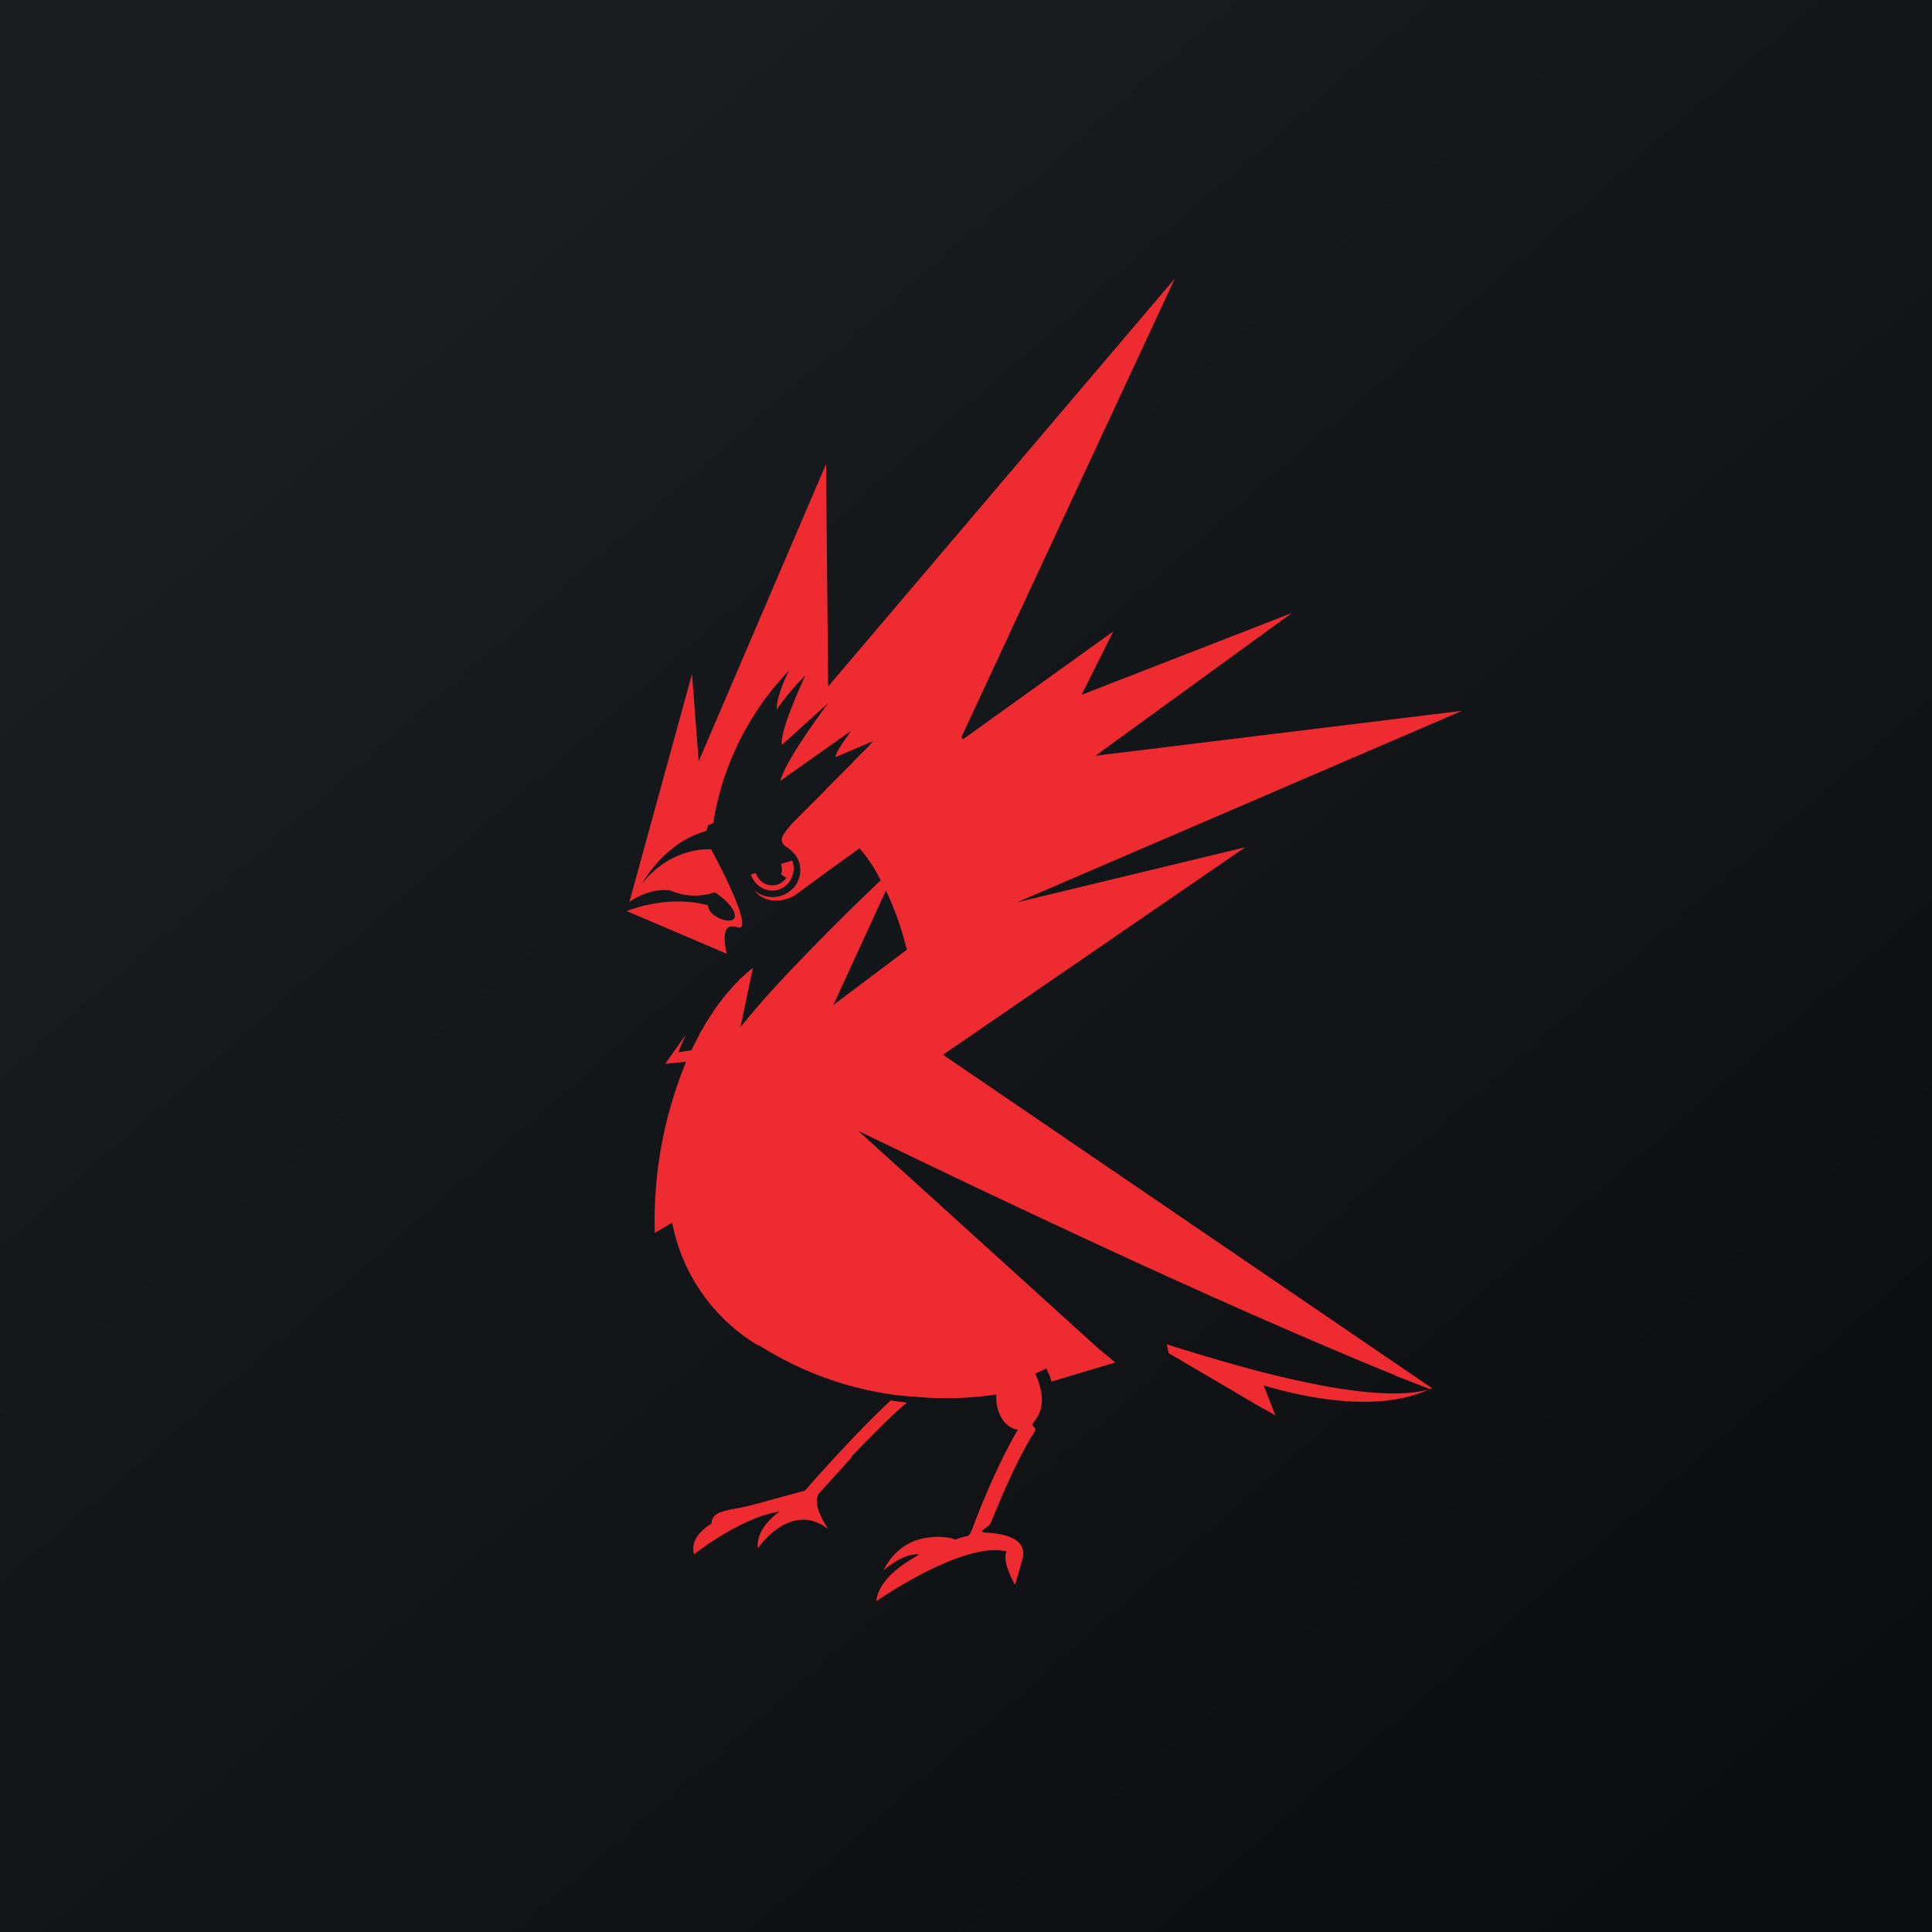 <?xml version="1.0" encoding="UTF-8"?>
<!-- generated by Finnhub -->
<svg viewBox="0 0 55.5 55.5" xmlns="http://www.w3.org/2000/svg">
<path d="M 0,0 H 55.5 V 55.5 H 0 Z" fill="url(#a)"/>
<path d="M 24.46,41.845 C 25.02,41.26 25.67,40.6 26.06,40.29 A 8.24,8.24 0 0,1 25.59,40.23 C 25.19,40.59 24.67,41.13 24.21,41.62 A 48.36,48.36 0 0,0 23.14,42.8 S 23.14,42.82 23.12,42.82 L 21.66,43.22 C 21.02,43.4 20.44,43.35 20.44,43.77 C 20.44,43.77 19.78,44.12 19.94,44.65 C 19.94,44.65 21.27,43.59 22.4,43.42 C 22.4,43.42 21.7,43.87 21.77,44.48 C 21.77,44.48 22.71,43.08 23.8,43.93 C 23.8,43.93 23.31,43.27 23.52,42.91 L 24.47,41.86 Z M 22.37,25.4 A 0.5,0.5 0 0,1 21.73,25.13 L 21.71,25.08 L 21.57,25.12 C 21.69,25.47 22.05,25.67 22.38,25.55 A 0.59,0.59 0 0,0 22.6,25.42 A 0.67,0.67 0 0,0 22.76,24.72 L 22.43,24.82 A 0.4,0.4 0 0,1 22.46,24.99 A 0.32,0.32 0 0,1 22.44,25.12 L 22.59,25.22 A 0.53,0.53 0 0,1 22.49,25.32 A 0.4,0.4 0 0,1 22.36,25.4 Z M 35.77,24.34 L 29.22,25.92 L 42,20.42 L 31.47,21.71 L 37.11,17.61 L 31.07,19.96 L 31.98,18.14 L 27.66,21.24 L 27.62,21.17 L 33.75,8 L 23.79,19.72 L 23.73,13.33 L 20.07,21.87 L 19.88,19.36 L 18.08,25.91 S 18.33,25.73 18.66,25.63 L 18.73,25.61 H 18.74 L 18.82,25.59 H 18.83 A 0.76,0.76 0 0,1 18.92,25.58 L 19,25.57 H 19.02 A 0.44,0.44 0 0,1 19.12,25.57 H 19.19 A 0.59,0.59 0 0,1 19.3,25.6 L 19.39,25.63 C 20,25.85 20.53,25.63 20.53,25.63 S 21.11,26 21.11,26.31 S 20.34,26.35 20.34,26.01 C 20.34,26.01 19.37,25.67 18,26.17 L 20.88,27.4 S 20.73,26.86 20.89,26.67 C 20.95,26.61 21.04,26.59 21.19,26.64 C 21.23,26.65 21.27,26.65 21.29,26.63 C 21.52,26.4 20.43,24.4 20.43,24.4 S 19.46,24.3 18.61,25.19 L 18.45,25.38 C 18.53,25.23 18.81,24.79 19.26,24.42 A 2.79,2.79 0 0,1 20.29,23.87 C 20.39,23.6 20.26,23.77 20.49,23.64 A 8.15,8.15 0 0,1 22.67,19.26 S 22.31,19.93 22.31,20.39 C 22.32,20.37 22.67,19.85 23.16,19.38 S 23.16,19.38 23.14,19.39 C 23.05,19.59 22.4,20.99 22.46,21.39 V 21.4 L 23.8,20.19 C 23.75,20.25 22.54,21.87 22.42,22.43 L 24.44,21 C 24.44,21.02 24.18,21.36 24.08,21.55 A 0.59,0.59 0 0,0 24,21.75 L 25.08,21.29 L 24.96,21.43 L 24.56,21.83 L 24.46,21.94 L 23.72,22.68 L 23.71,22.7 L 23.15,23.26 L 22.79,23.62 S 22.5,23.92 22.46,24.08 C 22.43,24.24 22.59,24.33 22.59,24.33 C 22.74,24.42 22.86,24.55 22.93,24.7 C 22.97,24.8 22.99,24.9 22.99,25 A 0.75,0.75 0 0,1 22.76,25.54 A 0.81,0.81 0 0,1 22.19,25.77 A 0.81,0.81 0 0,1 21.67,25.58 C 21.69,25.62 22.09,26.11 22.82,25.73 L 23.72,25.07 L 23.76,25.04 L 24.69,24.37 C 24.91,24.62 25.12,24.93 25.3,25.29 A 65.45,65.45 0 0,0 22.87,27.71 C 22.31,28.29 21.75,28.91 21.27,29.51 L 21.6,27.94 L 21.63,27.81 H 21.62 L 21.61,27.82 L 21.59,27.84 L 21.57,27.85 L 21.56,27.86 L 21.54,27.87 L 21.53,27.88 L 21.51,27.9 L 21.5,27.91 L 21.48,27.93 L 21.46,27.94 L 21.44,27.96 L 21.42,27.97 L 21.4,28 L 21.38,28.02 L 21.35,28.04 L 21.33,28.06 A 0.13,0.13 0 0,1 21.3,28.09 A 0.1,0.1 0 0,0 21.28,28.1 A 0.22,0.22 0 0,1 21.26,28.12 A 0.62,0.62 0 0,0 21.21,28.18 L 21.18,28.21 L 21.15,28.24 L 21.13,28.26 L 21.12,28.27 L 21.11,28.28 A 0.92,0.92 0 0,0 21.09,28.3 L 21.06,28.33 L 21.05,28.35 A 0.08,0.08 0 0,1 21.03,28.37 A 0.2,0.2 0 0,1 20.99,28.41 L 20.97,28.44 L 20.93,28.48 L 20.9,28.52 L 20.86,28.56 L 20.83,28.6 C 20.83,28.62 20.81,28.63 20.79,28.65 L 20.76,28.68 C 20.76,28.7 20.74,28.72 20.72,28.74 L 20.7,28.77 L 20.64,28.84 L 20.62,28.87 L 20.55,28.97 L 20.48,29.07 A 0.34,0.34 0 0,1 20.46,29.11 L 20.4,29.19 L 20.38,29.23 L 20.33,29.31 L 20.3,29.35 L 20.25,29.43 L 20.23,29.48 L 20.18,29.56 A 0.82,0.82 0 0,0 20.15,29.61 L 20.1,29.69 L 20.08,29.74 L 19.86,30.17 L 19.49,30.23 C 19.56,30.04 19.63,29.87 19.71,29.71 L 19.11,30.56 L 19.71,30.5 A 12,12 0 0,0 18.81,35.42 L 19.31,35.12 A 5.25,5.25 0 0,0 21.78,38.65 V 38.63 A 9.7,9.7 0 0,0 25.77,40.08 L 26.18,40.12 H 26.26 C 27.08,40.2 27.86,40.17 28.62,40.06 A 1.23,1.23 0 0,0 28.62,40.15 C 28.62,40.63 28.89,41.03 29.24,41.07 C 28.53,42.27 27.95,43.87 27.95,43.87 C 27.92,43.95 27.87,44.08 27.81,44.12 C 27.63,44.16 27.61,44.17 27.43,44.23 C 27.36,44.17 26.8,44.06 26.23,44.28 C 25.91,44.42 25.59,44.68 25.38,45.11 C 25.61,44.92 26.04,44.61 26.4,44.66 C 25.98,44.9 25.25,45.35 25.17,46 C 25.17,46 27.68,44.25 28.92,44.57 C 28.92,44.57 28.74,44.77 29.16,45.53 L 29.36,44.83 C 29.58,44.15 28.72,44.05 28.36,44.03 S 28.4,43.91 28.47,43.73 C 28.69,43.19 29.18,41.98 29.73,41.11 A 0.3,0.3 0 0,0 29.75,41.06 L 29.65,40.92 L 29.75,40.78 C 29.83,40.67 29.93,40.48 29.93,40.22 C 29.93,40.02 29.88,39.77 29.74,39.46 L 30.06,39.31 L 30.11,39.43 L 30.13,39.47 L 30.16,39.54 L 30.17,39.58 L 30.2,39.66 V 39.69 L 32.04,39.14 L 31.64,38.81 L 31.62,38.79 H 31.61 L 24.66,32.49 C 26.59,33.42 28.84,34.51 32.66,36.27 C 36.44,38 38.83,39 40.06,39.5 L 40.09,39.52 L 40.55,39.7 L 41.07,39.9 L 41.14,39.88 L 27.09,30.3 L 35.77,24.34 Z M 26.04,27.29 L 23.94,28.87 L 25.45,25.58 A 9,9 0 0,1 26.05,27.28 Z M 33.52,38.62 L 33.57,38.87 L 36.02,40.31 L 36.64,40.66 L 36.3,39.8 C 38.32,40.39 39.96,40.42 41.05,39.91 C 39.15,40.47 34.43,38.89 33.52,38.62 Z" fill="rgb(238, 43, 49)"/>
<defs>
<linearGradient id="a" x1="10.42" x2="68.15" y1="9.71" y2="76.02" gradientUnits="userSpaceOnUse">
<stop stop-color="rgb(25, 29, 31)" offset="0"/>
<stop stop-color="rgb(5, 5, 8)" offset="1"/>
</linearGradient>
</defs>
</svg>
